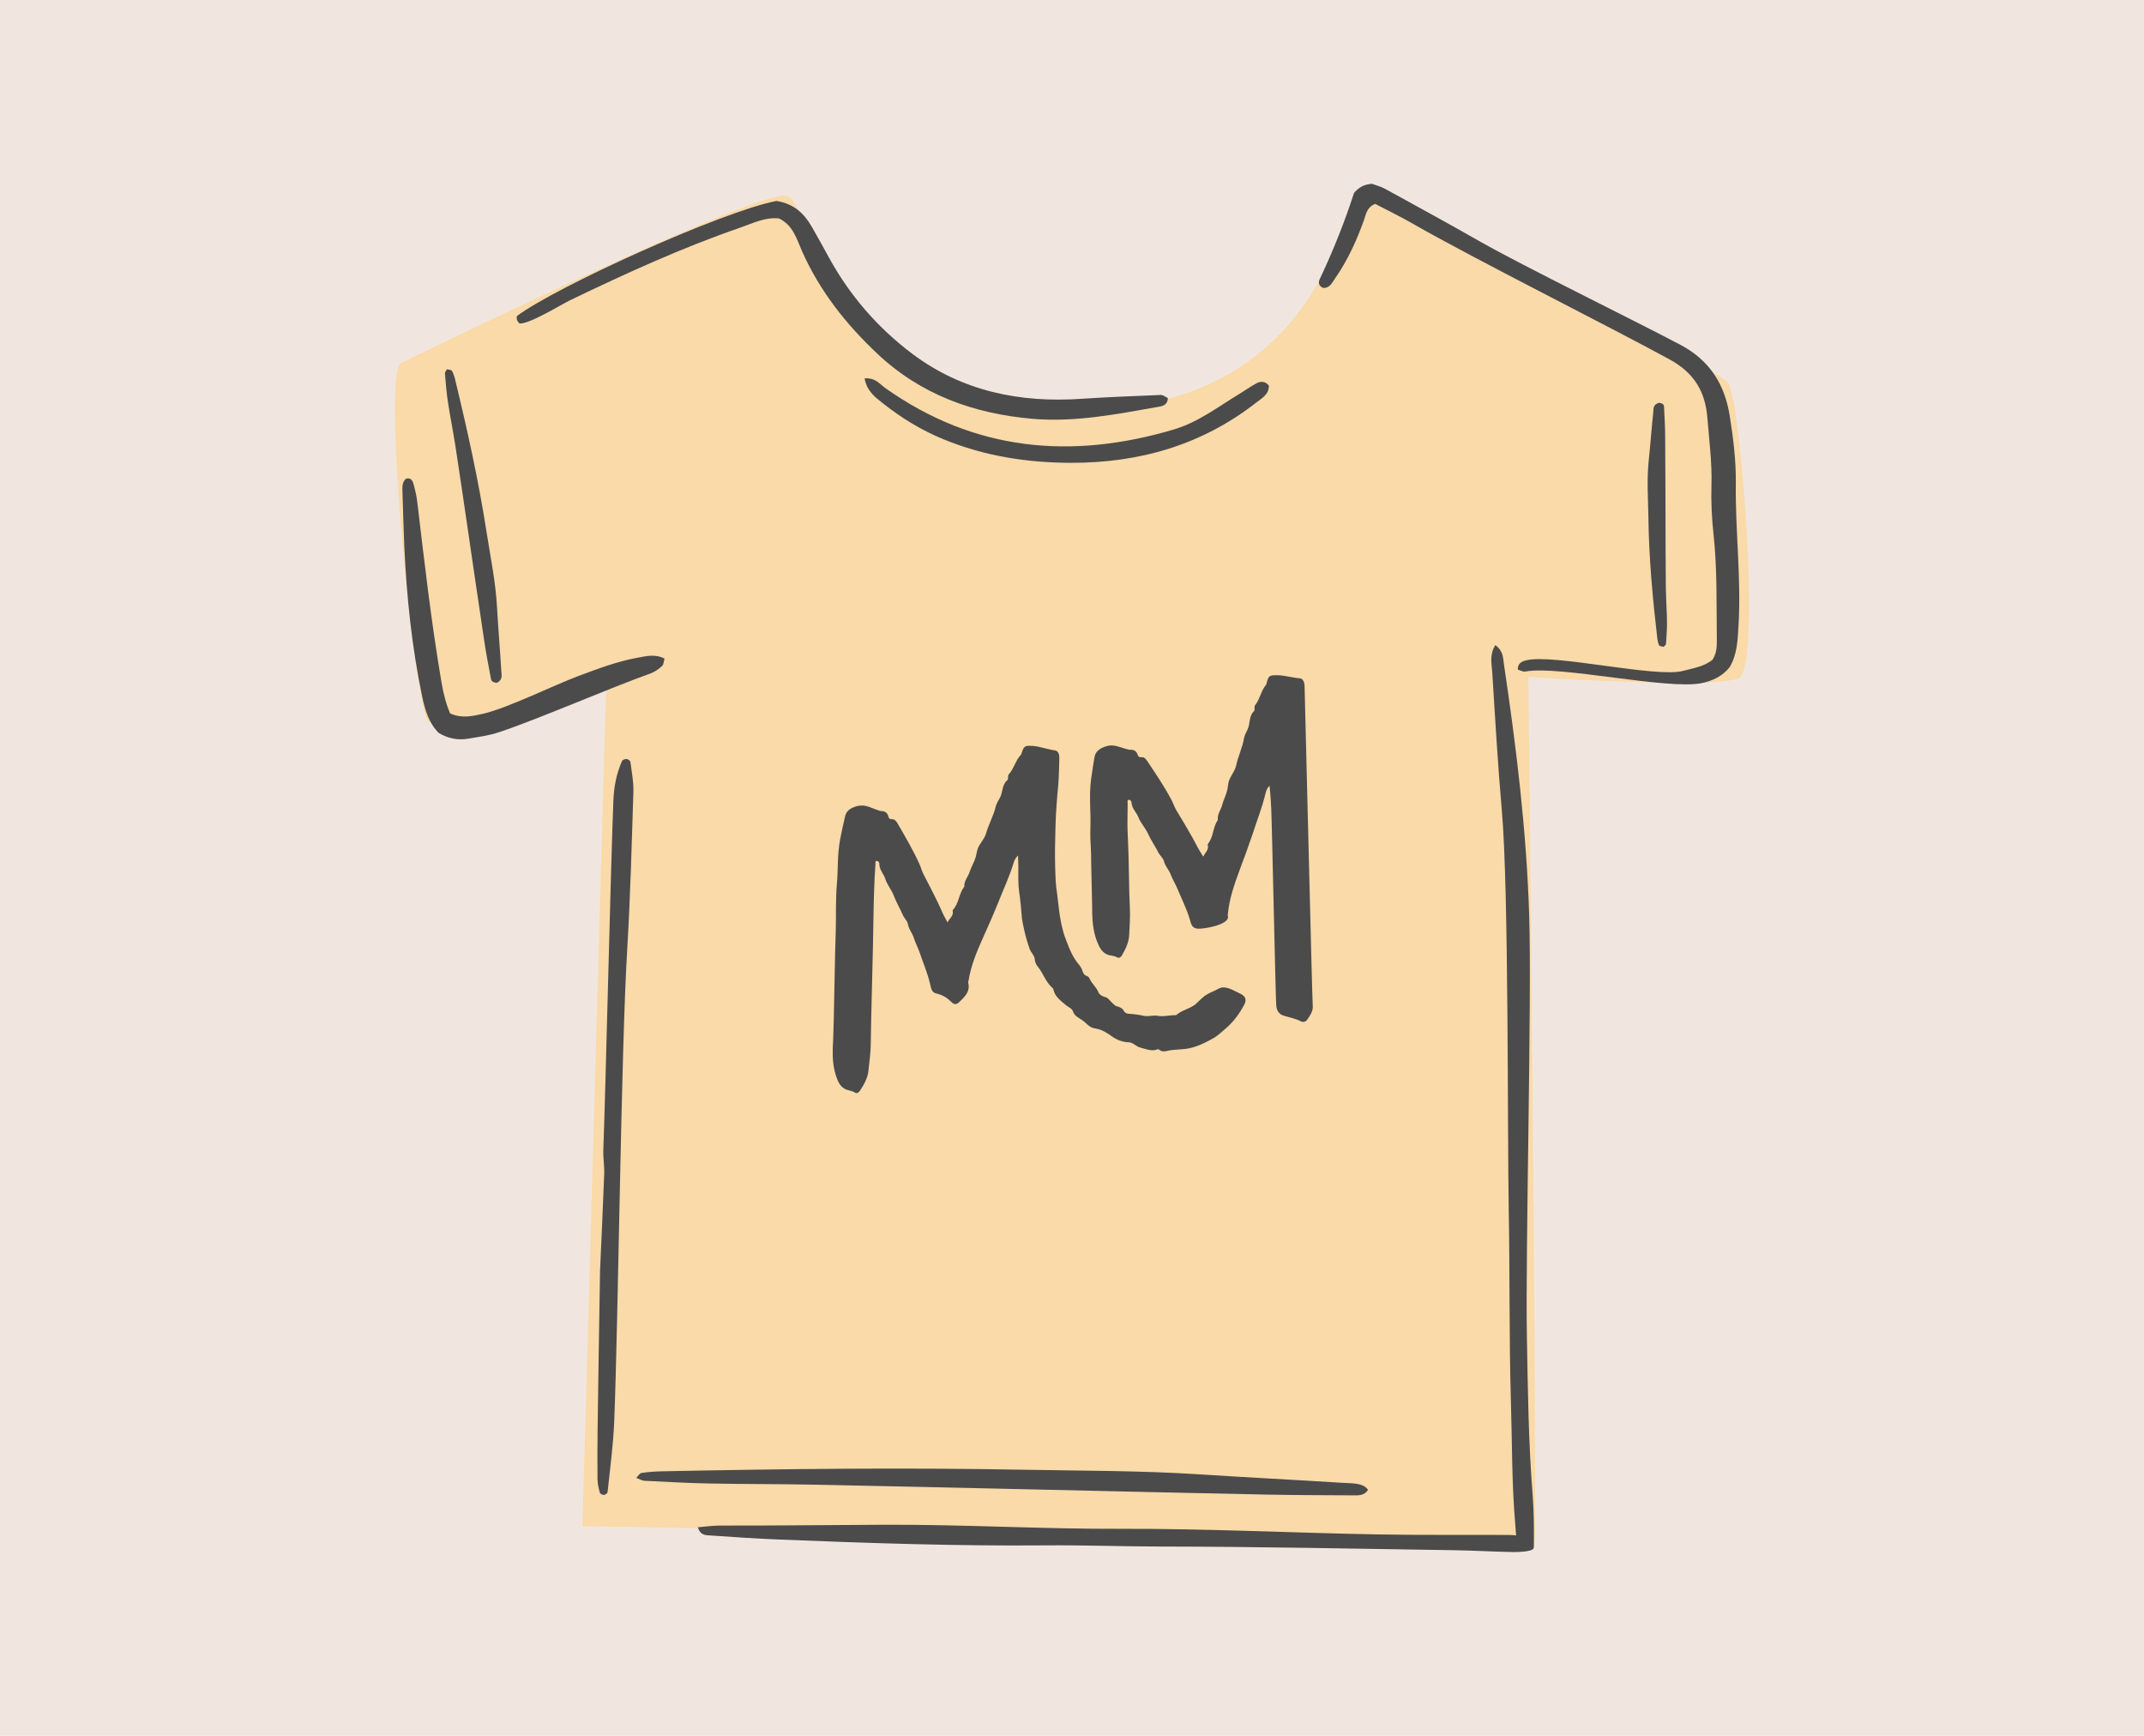 <?xml version="1.0" encoding="utf-8"?>
<!-- Generator: Adobe Illustrator 24.0.2, SVG Export Plug-In . SVG Version: 6.00 Build 0)  -->
<svg version="1.1" id="Layer_1" xmlns="http://www.w3.org/2000/svg" xmlns:xlink="http://www.w3.org/1999/xlink" x="0px" y="0px"
	 viewBox="0 0 315 255" style="enable-background:new 0 0 315 255;" xml:space="preserve">
<style type="text/css">
	.st0{fill:#F1E6DF;}
	.st1{fill:#F9DAA8;}
	.st2{fill:#4B4B4B;}
</style>
<rect class="st0" width="315" height="255"/>
<path class="st1" d="M253.94,56.31c-1.82-2.67-52.44-27.47-54.24-28.48c-1.8-1-4.21,32.9-41.6,32.25
	c-37.39-0.65-38.44-30.15-42.53-31.31C111.5,27.6,58.9,53.34,58.9,53.34c-2.86,1.63,2.04,51.23,4.08,52.72
	c2.04,1.49,26.07-5.17,26.07-5.17l-3.48,123.32l139.95,2.44c0.22-20.47-0.97-127.2-0.97-127.2s27.55,1.82,30.92,0.17
	C258.84,97.96,255.76,58.97,253.94,56.31"/>
<path class="st2" d="M251.62,96.9c0.56-0.89,0.63-1.83,0.62-2.77c-0.07-5.2,0.08-10.4-0.48-15.59c-0.26-2.38-0.38-4.8-0.31-7.19
	c0.1-3.35-0.33-6.66-0.6-9.98c-0.3-3.82-1.94-6.6-5.55-8.57c-9.01-4.92-28.85-14.84-37.75-19.95c-1.84-1.06-3.76-1.98-5.51-2.9
	c-1.23,0.5-1.33,1.49-1.63,2.34c-1.08,3.03-2.4,5.94-4.24,8.58c-0.44,0.62-0.77,1.46-1.75,1.43c-0.65-0.25-0.77-0.77-0.53-1.28
	c2-4.21,3.71-8.54,5.05-12.69c0.77-0.87,1.46-1.22,2.62-1.33c0.47,0.18,1.25,0.37,1.94,0.74c4.68,2.56,9.35,5.12,13.98,7.76
	c6.14,3.5,23.2,11.86,29.44,15.17c4.32,2.3,6.48,5.84,7.21,10.4c0.52,3.28,0.94,6.58,0.9,9.95c-0.09,6.93,0.8,13.85,0.4,20.79
	c-0.13,2.14-0.17,4.27-1.3,6.19c-1.05,1.33-2.52,2.02-4.09,2.35c-4.95,1.04-20.98-2.64-25.95-1.7c-0.34,0.07-0.74-0.19-1.09-0.28
	c-0.02-0.91,0.54-1.19,1.21-1.36c4-1.02,19.06,2.6,23.05,1.55C248.78,98.15,250.4,97.93,251.62,96.9"/>
<path class="st2" d="M114.08,29.52c2.61,0.42,4.09,1.88,5.2,3.81c0.86,1.5,1.7,3.02,2.53,4.54c3.06,5.58,7.19,10.32,12.23,14.11
	c7.36,5.52,15.86,7.23,24.93,6.6c3.85-0.26,7.72-0.4,11.58-0.56c0.34-0.01,0.68,0.29,1.03,0.45c-0.03,1.18-1.01,1.23-1.66,1.34
	c-6.04,1.07-12.09,2.25-18.26,1.71c-8.59-0.75-16.36-3.53-22.76-9.56c-4.61-4.34-8.45-9.2-11.05-15.03
	c-0.79-1.77-1.31-3.85-3.4-4.84c-2.03-0.22-3.85,0.71-5.72,1.36c-8.58,2.96-16.81,6.73-24.98,10.66c-1.18,0.57-6.03,3.55-7.42,3.41
	c-0.34-0.32-0.49-0.66-0.38-1.09C81.73,42.09,106.15,31.04,114.08,29.52"/>
<path class="st2" d="M97.63,96.75c-0.11,0.39-0.11,0.86-0.35,1.08c-0.48,0.44-1.05,0.86-1.65,1.08c-6.14,2.19-16.03,6.53-22.2,8.62
	c-1.5,0.51-3.1,0.73-4.68,0.99c-1.48,0.24-2.92-0.01-4.31-0.86c-1.4-1.42-1.99-3.3-2.4-5.28c-1.53-7.32-2.3-14.72-2.64-22.18
	c-0.12-2.66-0.18-5.32-0.27-7.99c-0.02-0.67-0.06-1.33,0.49-1.87c0.65-0.23,0.97,0.19,1.12,0.71c0.24,0.89,0.47,1.8,0.57,2.72
	c1.05,8.85,2.06,17.71,3.56,26.5c0.27,1.59,0.65,3.1,1.26,4.53c1.71,0.78,3.27,0.41,4.82,0.06c3.52-0.79,10.61-4.28,13.97-5.53
	c2.87-1.07,5.73-2.16,8.76-2.71C94.97,96.38,96.27,96.04,97.63,96.75"/>
<path class="st2" d="M127.03,55.58c1.6-0.11,2.24,0.86,3.07,1.45c13.08,9.25,27.3,10.52,42.34,6.07c3.64-1.08,6.62-3.41,9.82-5.34
	c0.8-0.48,1.56-1.04,2.38-1.47c0.63-0.33,1.28-0.27,1.78,0.35c0.04,1.29-0.98,1.82-1.8,2.46c-7.99,6.26-17.16,8.9-27.22,8.89
	c-6.48-0.01-12.74-0.98-18.76-3.45c-3.24-1.33-6.19-3.12-8.92-5.29C128.58,58.35,127.36,57.47,127.03,55.58"/>
<path class="st2" d="M225.36,226.57c0.01-2.26,0.01-4.54-0.17-6.79c-0.63-7.85-0.72-15.71-0.86-23.57
	c-0.22-12.66,0.74-49.05,0.34-61.73c-0.39-12.43-1.89-24.7-3.72-36.97c-0.13-0.88-0.08-1.88-1.25-2.74
	c-0.9,1.41-0.53,2.78-0.45,4.06c0.42,6.78,0.82,13.57,1.41,20.34c1.02,11.69,0.8,47.15,1.01,58.86c0.17,9.33,0.04,18.66,0.32,27.99
	c0.18,6,0.12,12,0.64,17.98c0.05,0.52,0.06,1.04,0.12,1.55c-0.37-0.03-0.74-0.06-1.11-0.06c-6.44-0.04-12.87,0.04-19.31-0.08
	c-12.54-0.23-25.07-0.86-37.63-0.82c-11.51,0.04-23.03-0.64-34.57-0.6c-8.13,0.03-16.26,0.14-24.39,0.12c-1,0-1.99,0.15-3.22,0.25
	c0.37,1.19,1.14,1.16,1.75,1.2c3.38,0.23,6.77,0.47,10.16,0.6c13.05,0.53,26.09,0.97,39.15,0.86c5.58-0.05,11.17,0.16,16.76,0.17
	c14.4,0.02,28.81,0.32,43.22,0.54c2.88,0.04,5.76,0.22,8.65,0.27c0.47,0.01,2.97,0.01,3.12-0.58
	C225.38,227.34,225.36,226.63,225.36,226.57"/>
<path class="st2" d="M88.16,186.67c0.14-3.22,0.4-8.69,0.61-14.16c0.05-1.19-0.17-2.39-0.13-3.58c0.35-9.2,1.1-42.14,1.48-51.34
	c0.08-2.01,0.45-3.96,1.28-5.81c0.08-0.17,0.45-0.3,0.67-0.28c0.2,0.02,0.53,0.25,0.55,0.43c0.19,1.45,0.48,2.91,0.44,4.36
	c-0.25,7.74-0.45,15.48-0.91,23.21c-0.91,15.19-1.3,54.14-1.91,69.33c-0.14,3.46-0.61,6.91-0.97,10.35
	c-0.02,0.17-0.33,0.42-0.52,0.43c-0.21,0.01-0.58-0.16-0.62-0.33c-0.17-0.63-0.33-1.29-0.34-1.93c-0.03-2.4-0.02-4.81,0.01-7.21
	C87.89,203.07,88.01,196,88.16,186.67"/>
<path class="st2" d="M93.48,217.1c0.3-0.29,0.49-0.68,0.79-0.72c0.99-0.15,2.01-0.22,3.02-0.24c17.72-0.36,35.44-0.56,53.15-0.23
	c8.56,0.16,17.13,0.12,25.67,0.67c7.08,0.46,14.17,0.81,21.25,1.26c1.32,0.08,2.9-0.02,3.63,1.01c-0.51,0.9-1.46,0.83-2.28,0.82
	c-4.21-0.02-8.42-0.03-12.63-0.11c-11.9-0.24-23.79-0.52-35.69-0.79c-10.3-0.23-20.6-0.47-30.9-0.67
	c-5.08-0.1-10.17-0.07-15.25-0.17c-3.19-0.06-6.38-0.24-9.56-0.4C94.3,217.51,93.95,217.28,93.48,217.1"/>
<path class="st2" d="M65.65,54.25c0.29,0.07,0.66,0.08,0.73,0.19c0.22,0.39,0.37,0.81,0.47,1.24c1.81,7.47,3.47,14.96,4.65,22.56
	c0.57,3.67,1.33,7.31,1.53,11.05c0.17,3.1,0.44,6.18,0.62,9.28c0.03,0.58,0.27,1.23-0.62,1.74c-0.87-0.04-0.88-0.46-0.94-0.81
	c-0.34-1.79-0.68-3.59-0.95-5.39c-0.77-5.11-1.51-10.22-2.26-15.33c-0.65-4.42-1.29-8.85-1.97-13.27c-0.34-2.18-0.78-4.34-1.11-6.52
	c-0.21-1.37-0.31-2.76-0.43-4.14C65.36,54.68,65.54,54.49,65.65,54.25"/>
<path class="st2" d="M244.42,95.03c-0.26-0.08-0.61-0.11-0.65-0.21c-0.15-0.32-0.23-0.65-0.27-0.99
	c-0.68-5.86-1.23-11.74-1.31-17.65c-0.04-2.86-0.26-5.7,0.05-8.58c0.25-2.39,0.42-4.77,0.67-7.15c0.05-0.45-0.08-0.96,0.81-1.28
	c0.8,0.1,0.75,0.43,0.77,0.7c0.07,1.4,0.15,2.8,0.16,4.21c0.03,3.97,0.04,7.95,0.05,11.92c0.01,3.44,0.01,6.88,0.05,10.32
	c0.02,1.7,0.15,3.38,0.17,5.08c0.01,1.07-0.08,2.14-0.15,3.21C244.76,94.72,244.56,94.86,244.42,95.03"/>
<path class="st2" d="M182.24,145.98c-0.85-0.37-1.87-1.1-2.82-0.89c-0.11,0.03-0.25,0.08-0.38,0.15c-0.78,0.44-1.64,0.67-2.32,1.29
	c-0.4,0.32-0.75,0.73-1.14,1.05c-0.83,0.63-1.93,0.82-2.72,1.5l-0.08,0.05c-0.97-0.01-1.77,0.25-2.65,0.1
	c-0.71-0.13-1.41,0.14-2.06,0c-0.74-0.16-1.44-0.26-2.18-0.3c-0.3-0.02-0.58-0.1-0.73-0.36c-0.23-0.48-0.67-0.64-1.14-0.77
	c-0.22-0.07-0.34-0.22-0.49-0.36c-0.4-0.32-0.66-0.85-1.16-0.97c-0.46-0.1-0.85-0.39-0.97-0.66c-0.29-0.76-0.93-1.26-1.27-1.95
	c-0.07-0.19-0.21-0.39-0.37-0.45c-0.57-0.16-0.67-0.61-0.83-1.07c-0.1-0.18-0.21-0.39-0.33-0.54c-0.98-1.1-1.5-2.45-2-3.78
	c-0.26-0.65-0.45-1.31-0.6-1.98c-0.22-0.98-0.37-2-0.48-3.01c-0.35-3.24-0.39-2.17-0.49-5.44c-0.07-2.75-0.01-3.29,0.04-6.06
	c0.05-2.13,0.22-4.22,0.42-6.33c0.09-1.28,0.12-2.58,0.15-3.88l-0.04-0.43c-0.07-0.31-0.25-0.59-0.56-0.64
	c-1.12-0.16-2.16-0.57-3.27-0.67c-0.42-0.02-0.71-0.04-0.91,0c-0.39,0.09-0.54,0.36-0.76,1.05c-0.04,0.1-0.05,0.19-0.12,0.26
	c-0.78,0.82-0.99,1.99-1.74,2.83c-0.26,0.26-0.02,0.71-0.26,0.91c-0.81,0.68-0.62,1.82-1.11,2.63c-0.18,0.36-0.45,0.72-0.56,1.16
	c-0.34,1.46-1.07,2.68-1.44,4.03c-0.25,0.85-0.94,1.45-1.23,2.25c-0.12,0.38-0.18,0.78-0.27,1.15c-0.21,0.75-0.64,1.44-0.89,2.17
	c-0.21,0.75-0.84,1.34-0.8,2.18c0.01,0.06-0.01,0.09-0.04,0.1c-0.77,1-0.75,2.4-1.62,3.34c-0.02,0.03-0.07,0.1-0.05,0.16
	c0.17,0.76-0.48,1.11-0.76,1.7c-1.02-1.89-0.46-0.87-1.43-2.94c-0.66-1.35-1.34-2.67-2.02-3.98c-0.3-0.52-0.43-1.11-0.67-1.64
	c-0.94-2.08-2.1-4.05-3.25-6.03c-0.19-0.31-0.4-0.59-0.84-0.57c-0.2,0.02-0.4-0.09-0.45-0.31c-0.14-0.61-0.5-0.89-1.14-0.89
	c-0.18-0.02-0.38-0.12-0.57-0.17c-0.89-0.3-1.71-0.82-2.78-0.58c-0.84,0.19-1.66,0.58-1.88,1.45c-0.25,1.11-0.52,2.24-0.73,3.37
	c-0.46,2.4-0.3,4.63-0.5,6.73c-0.2,2.25-0.09,4.52-0.16,6.83c-0.1,1.88-0.28,14.11-0.38,15.98c-0.1,1.49-0.14,3.03,0.2,4.51
	l0.18,0.67c0.29,0.88,0.61,1.77,1.57,2.14c0.41,0.14,0.87,0.19,1.24,0.42c0.11,0.09,0.23,0.1,0.34,0.07
	c0.14-0.03,0.26-0.15,0.38-0.29c0.61-0.93,1.18-1.91,1.28-3.05c0.12-1.29,0.33-2.55,0.33-3.87c0.01-2.53,0.38-15.48,0.39-18.01
	c0.04-2.8,0.11-5.61,0.3-8.42c0-0.15-0.06-0.4,0.13-0.44c0.22-0.05,0.38,0.12,0.43,0.31c0.02,0.23,0.02,0.35,0.07,0.57
	c0.14,0.61,0.6,1.1,0.8,1.7c0.25,0.85,0.88,1.56,1.23,2.43c0.38,1.03,0.98,2.01,1.43,3.06c0.21,0.39,0.59,0.78,0.68,1.17l0.04,0.2
	c0.16,0.7,0.66,1.23,0.85,1.92c0.21,0.66,0.57,1.34,0.81,2.02c0.53,1.58,1.2,3.08,1.57,4.73l0.11,0.47c0.09,0.42,0.33,0.81,0.85,0.9
	c0.84,0.19,1.55,0.62,2.16,1.24c0.23,0.24,0.46,0.34,0.68,0.29c0.17-0.04,0.32-0.13,0.47-0.28c0.8-0.77,1.63-1.52,1.33-2.8
	c-0.03-0.11,0.01-0.24,0.04-0.36c0.34-2.13,1.15-4.11,2.01-6.04c0.8-1.77,1.58-3.53,2.32-5.35c0.74-1.9,1.62-3.75,2.23-5.71
	c0.13-0.47,0.3-0.89,0.71-1.28c0.08,1.89,0.04,1.49,0.04,3.31c0.01,1.97,0.18,1.98,0.36,3.94c0.22,2.24,0.07,1.75,0.54,3.85
	c0.21,0.92,0.47,1.8,0.79,2.7c0.19,0.46,0.59,0.81,0.7,1.28l0.07,0.45c0.07,0.31,0.22,0.57,0.42,0.82c0.78,0.97,1.15,2.24,2.11,3.08
	c0.08,0.07,0.16,0.17,0.17,0.25l0.01,0.06c0.23,1.01,1.03,1.56,1.76,2.19c0.34,0.33,0.93,0.49,1.1,0.96
	c0.25,0.85,1.11,1.01,1.79,1.65c0.42,0.4,0.86,0.8,1.46,0.87c1.03,0.15,1.83,0.7,2.71,1.33c0.69,0.43,1.42,0.68,2.22,0.7
	c0.65,0.03,1.08,0.61,1.67,0.77c0.77,0.18,1.5,0.54,2.29,0.36l0.3-0.1c0.14-0.03,0.21,0.04,0.32,0.13c0.28,0.2,0.61,0.22,0.94,0.14
	l0.17-0.04c1.06-0.24,2.23-0.15,3.29-0.39c1.31-0.3,2.47-0.89,3.62-1.55c0.54-0.33,1-0.79,1.49-1.19c1.21-1.01,2.14-2.22,2.88-3.62
	c0.19-0.34,0.24-0.61,0.19-0.86C182.93,146.44,182.67,146.21,182.24,145.98"/>
<path class="st2" d="M190.99,99.65c-1.13-0.09-2.19-0.43-3.3-0.46c-0.42,0-0.72,0-0.91,0.06c-0.39,0.11-0.51,0.39-0.69,1.1
	c-0.03,0.1-0.03,0.19-0.1,0.27c-0.73,0.87-0.86,2.05-1.56,2.94c-0.25,0.28,0.03,0.71-0.21,0.93c-0.77,0.73-0.5,1.85-0.94,2.7
	c-0.16,0.38-0.41,0.75-0.49,1.19c-0.25,1.48-0.9,2.74-1.18,4.11c-0.2,0.86-0.84,1.5-1.08,2.32c-0.1,0.39-0.13,0.78-0.2,1.16
	c-0.16,0.77-0.55,1.48-0.75,2.22c-0.16,0.76-0.76,1.39-0.66,2.23c0.02,0.06,0,0.09-0.03,0.1c-0.71,1.04-0.6,2.45-1.41,3.43
	c-0.02,0.04-0.06,0.11-0.04,0.16c0.22,0.74-0.41,1.14-0.65,1.74c-1.13-1.82-0.51-0.83-1.61-2.84c-0.74-1.31-1.5-2.58-2.27-3.85
	c-0.33-0.5-0.5-1.08-0.77-1.6c-1.07-2.02-2.34-3.91-3.62-5.81c-0.21-0.3-0.43-0.56-0.87-0.52c-0.2,0.03-0.41-0.06-0.47-0.28
	c-0.18-0.6-0.55-0.85-1.2-0.81c-0.18-0.01-0.39-0.1-0.58-0.13c-0.91-0.24-1.76-0.71-2.81-0.4c-0.83,0.24-1.62,0.69-1.78,1.57
	c-0.18,1.13-0.38,2.26-0.52,3.41c-0.3,2.42-0.01,4.64-0.08,6.75c-0.05,2.26,0.01,1.69,0.09,3.99c0.01,1.88,0.14,5.9,0.16,7.78
	c-0.01,1.5,0.05,3.03,0.48,4.49l0.22,0.65c0.34,0.86,0.72,1.73,1.7,2.04c0.42,0.11,0.88,0.13,1.27,0.34
	c0.11,0.09,0.23,0.08,0.34,0.05c0.14-0.04,0.25-0.16,0.36-0.31c0.55-0.97,1.06-1.99,1.08-3.13c0.04-1.3,0.17-2.56,0.09-3.88
	c-0.14-2.53-0.13-7.28-0.27-9.81c-0.14-2.8-0.06-2.78-0.05-5.59c-0.01-0.15-0.09-0.39,0.11-0.45c0.22-0.06,0.39,0.1,0.44,0.29
	c0.04,0.23,0.04,0.35,0.11,0.57c0.18,0.61,0.67,1.06,0.9,1.65c0.31,0.84,0.98,1.51,1.38,2.35c0.44,1,1.11,1.94,1.62,2.96
	c0.23,0.38,0.64,0.74,0.75,1.12l0.06,0.19c0.2,0.69,0.74,1.19,0.97,1.87c0.25,0.64,0.65,1.3,0.94,1.97c0.63,1.55,1.39,3,1.86,4.62
	l0.14,0.47c0.12,0.41,0.38,0.78,0.9,0.84c0.85,0.14,4.91-0.58,4.54-1.84c-0.03-0.11-0.01-0.24,0.01-0.36
	c0.21-2.15,0.9-4.18,1.63-6.16c0.69-1.82,1.35-3.63,1.98-5.48c0.62-1.95,1.38-3.84,1.87-5.84c0.1-0.48,0.24-0.91,0.63-1.32
	c0.2,1.89,0.13,1.48,0.25,3.3c0.1,1.46,0.64,27.96,0.74,28.98l0.05,0.35c0.14,0.62,0.48,1.02,1.18,1.2
	c0.78,0.25,1.62,0.38,2.36,0.79c0.18,0.09,0.36,0.1,0.51,0.07c0.17-0.04,0.34-0.13,0.43-0.28c0.43-0.64,0.94-1.3,0.83-2.16
	c-0.09-0.91-1.15-45.67-1.2-46.97l-0.07-0.43C191.5,99.95,191.3,99.68,190.99,99.65"/>
</svg>

